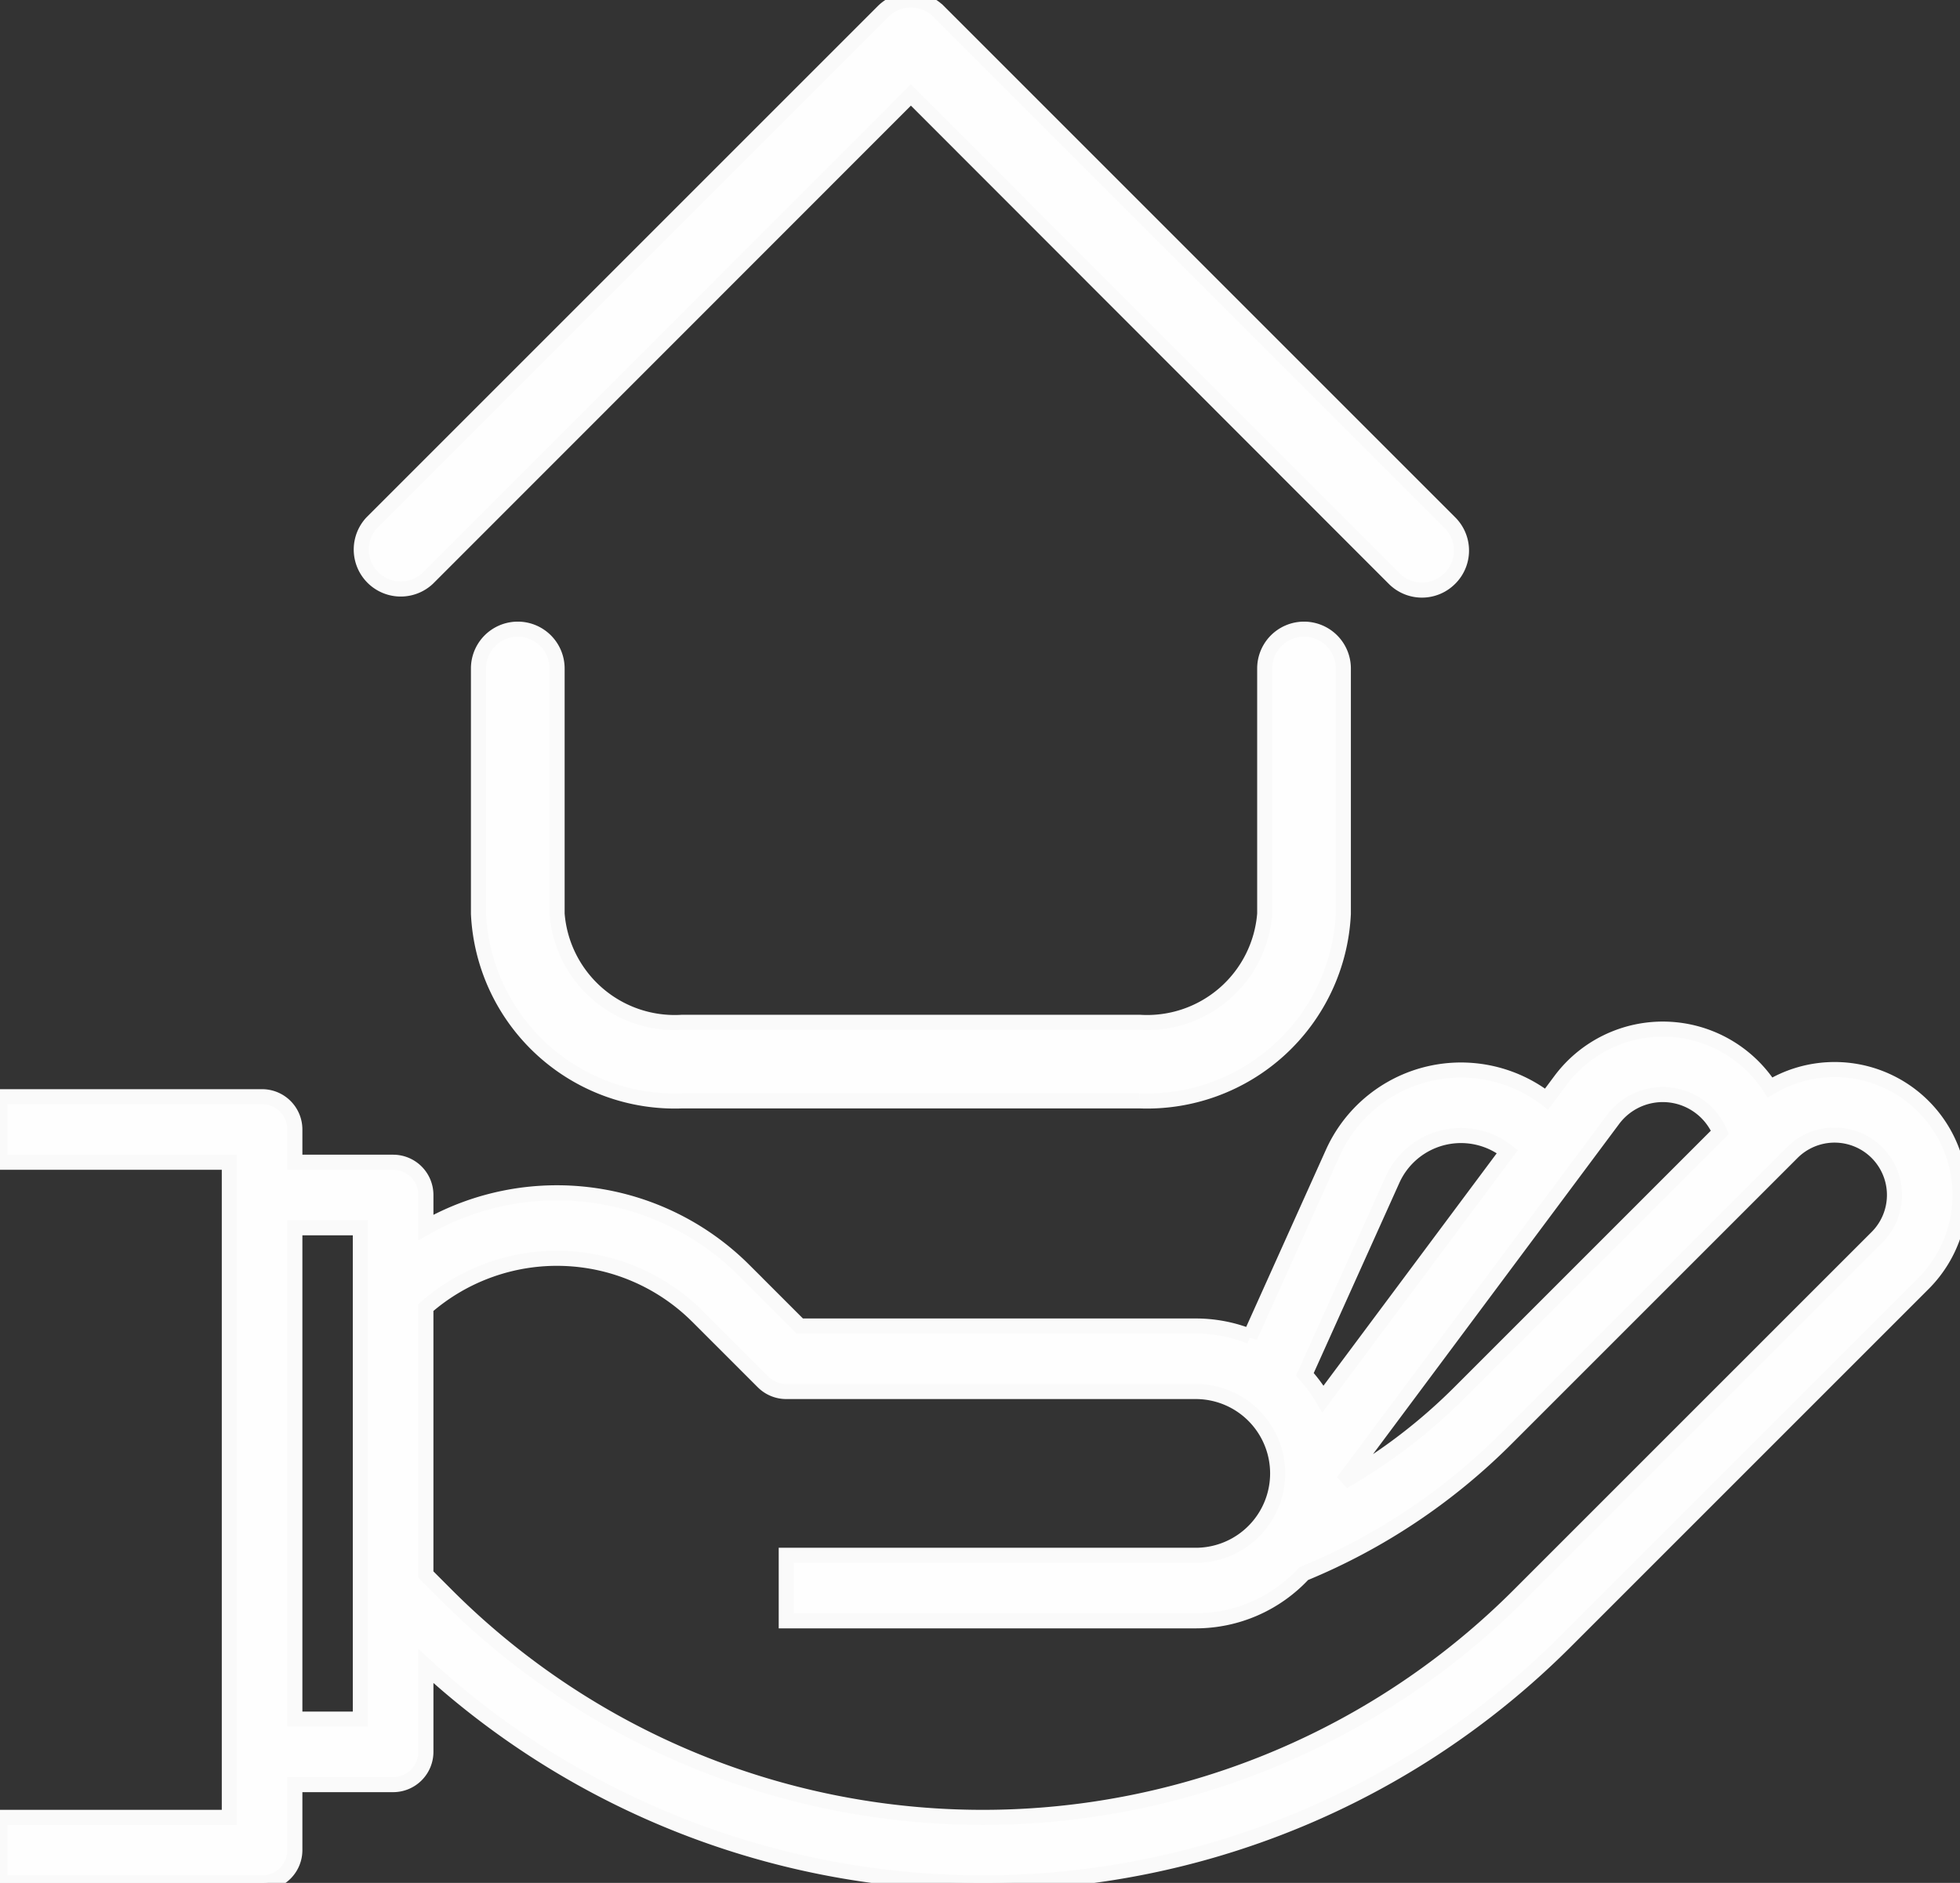 <svg id="Grupo_397" data-name="Grupo 397" xmlns="http://www.w3.org/2000/svg" xmlns:xlink="http://www.w3.org/1999/xlink" width="130" height="124.897" viewBox="0 0 130 124.897">
  <rect x="0" y="0" width="130" height="124.897" fill="#333333" stroke="none"/>
  <defs>
    <clipPath id="clip-path">
      <rect id="Rectángulo_1103" data-name="Rectángulo 1103" width="130" height="124.897" fill="#fefefe" stroke="#fafafa" stroke-width="1"/>
    </clipPath>
  </defs>
  <g id="Grupo_138" data-name="Grupo 138" clip-path="url(#clip-path)">
    <path id="Trazado_259" data-name="Trazado 259" d="M139.69,73.024H109.34A13.037,13.037,0,0,1,95.833,60.613V44.342a2.607,2.607,0,0,1,5.215,0v16.27a7.823,7.823,0,0,0,8.292,7.2H139.69a7.823,7.823,0,0,0,8.292-7.2V44.342a2.607,2.607,0,1,1,5.215,0v16.27A13.037,13.037,0,0,1,139.69,73.024m20.573-34.653a2.608,2.608,0,0,0,.015-3.687l-.015-.015-33.9-33.9a2.608,2.608,0,0,0-3.687-.015l-.015.015-33.9,33.9a2.618,2.618,0,0,0,3.7,3.7L124.515,6.3,156.56,38.371a2.608,2.608,0,0,0,3.687.015l.015-.015" transform="translate(-64.098 0)" fill="#fefefe" stroke="#fafafa" stroke-width="1"/>
    <path id="Trazado_260" data-name="Trazado 260" d="M19.556,305.784v-4.346h6.519a2.173,2.173,0,0,0,2.173-2.173v-5.693a54.628,54.628,0,0,0,75.569-1.616l23.747-23.746A8.319,8.319,0,0,0,117.4,255.194a8.468,8.468,0,0,0-13.9-.464l-.921,1.236a9.324,9.324,0,0,0-14.019,3.228q-.085.17-.163.344l-5.478,12.172a9.723,9.723,0,0,0-3.607-.692H53.049l-3.709-3.709a17.566,17.566,0,0,0-21.092-2.828v-2.154a2.173,2.173,0,0,0-2.173-2.173H19.556v-2.173a2.173,2.173,0,0,0-2.173-2.173H0v4.346H15.21v43.457H0v4.346H17.383a2.173,2.173,0,0,0,2.173-2.173m92.854-49.528a4.11,4.11,0,0,1,1.664,1.912l-17.24,17.241a36.77,36.77,0,0,1-7.747,5.927l17.895-24.008a4.111,4.111,0,0,1,5.428-1.072m-20.053,5.065a4.981,4.981,0,0,1,6.586-2.5c.062.028.123.057.183.087a4.987,4.987,0,0,1,.852.542l-12.231,16.41a9.826,9.826,0,0,0-1.2-1.633Zm-46.09,9.06,4.346,4.346a2.173,2.173,0,0,0,1.536.636H79.31a5.432,5.432,0,1,1,0,10.864H52.149v4.346H79.31a9.751,9.751,0,0,0,7.159-3.128,41.041,41.041,0,0,0,13.438-8.964l18.964-18.964a3.973,3.973,0,0,1,5.619,5.619l-23.748,23.747a50.285,50.285,0,0,1-71.114,0L28.247,287.5V269.79a13.207,13.207,0,0,1,18.019.592M23.9,297.093H19.556V264.5H23.9Z" transform="translate(0 -183.06)" fill="#fefefe" stroke="#fafafa" stroke-width="1"/>
  </g>
</svg>
